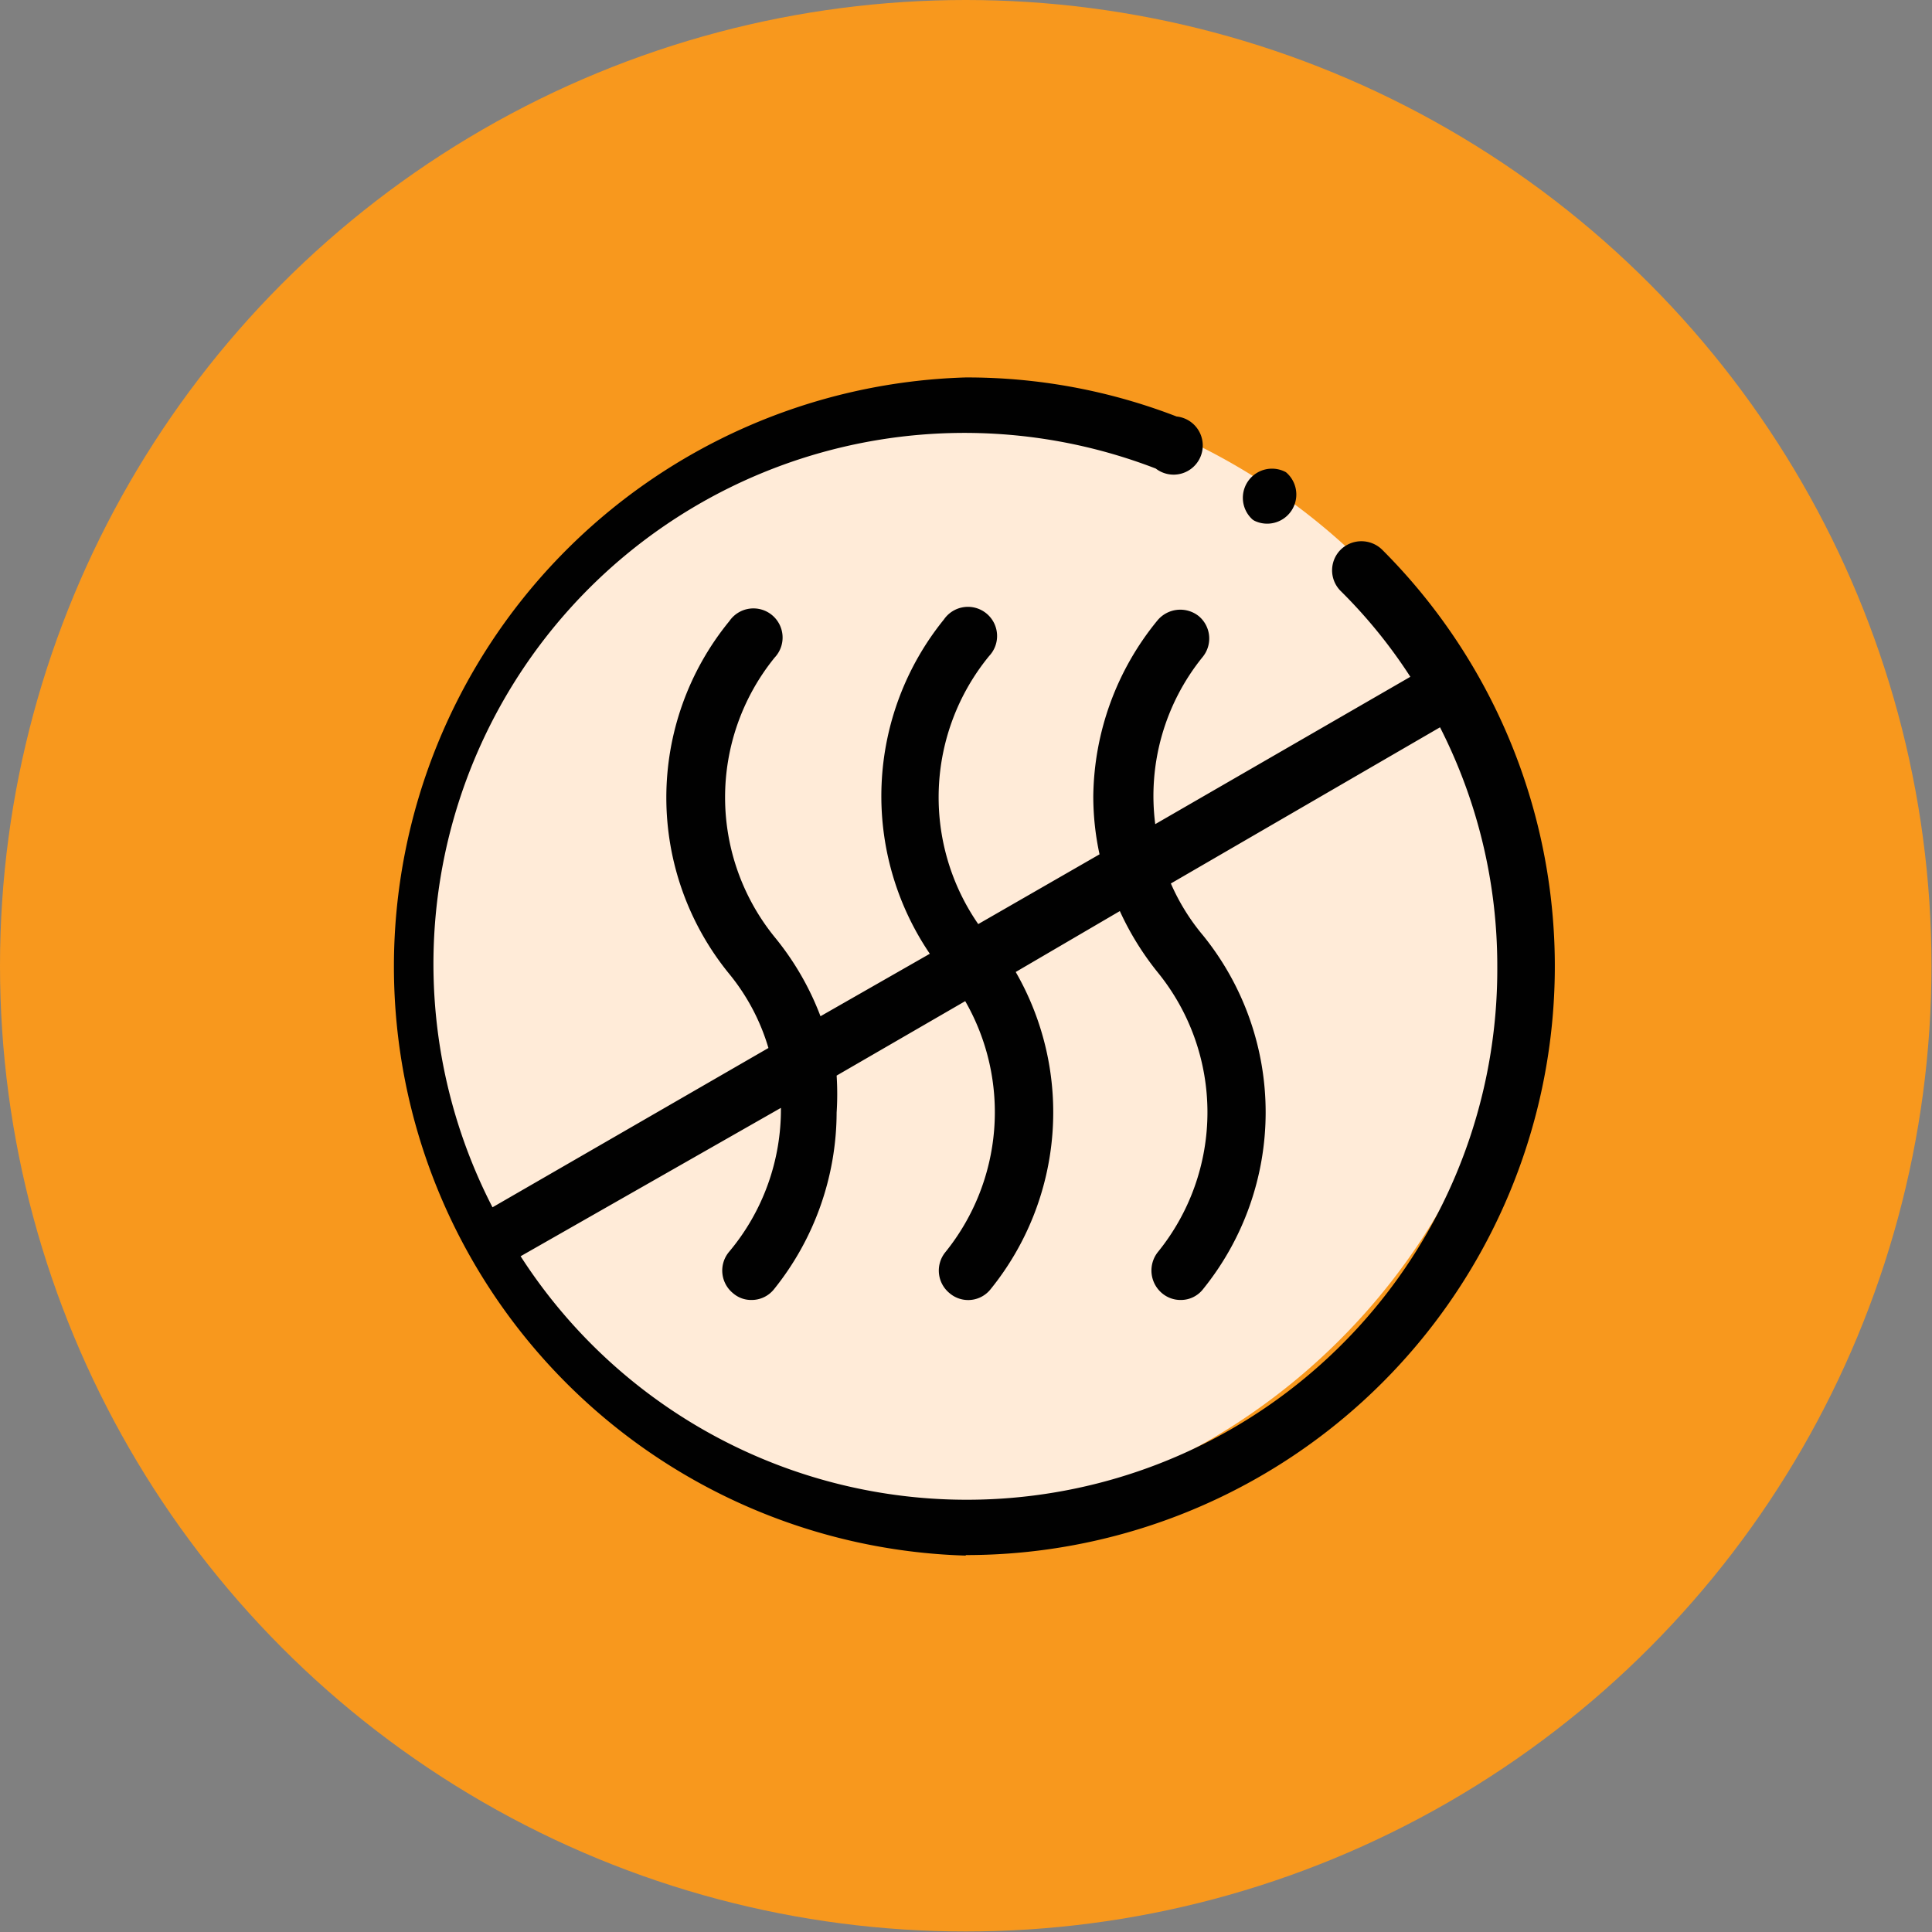 <svg xmlns="http://www.w3.org/2000/svg" viewBox="0 0 37.11 37.11"><rect x="0" y="0" width="37.11" height="37.11" fill="#808080" stroke="none"/><defs><style>.cls-1{fill:#f8981d;}.cls-2{fill:#ffebd8;}.cls-3{fill:#010101;}</style></defs><title>Asset 28</title><g id="Layer_2" data-name="Layer 2"><g id="Layer_1-2" data-name="Layer 1"><circle class="cls-1" cx="18.55" cy="18.55" r="18.55"/><path class="cls-2" d="M29.31,17.29a8.82,8.82,0,0,0-3-6.35A12.25,12.25,0,0,0,22,8.11a6.52,6.52,0,0,0-2.34-.49A11.41,11.41,0,0,0,7.86,19.25c0,3.67,2.39,6.31,5.05,8.52,1.46.57,2.35,1.54,4,1.54A12.21,12.21,0,0,0,29.31,17.29Z"/><path class="cls-3" d="M18.55,29.87a11.31,11.31,0,0,0,8-19.31.57.57,0,0,0-.8,0,.56.56,0,0,0,0,.79A9.78,9.78,0,0,1,27.09,13l-4.9,2.83a4.24,4.24,0,0,1,.91-3.21.56.56,0,0,0-.08-.79.57.57,0,0,0-.79.09A5.42,5.42,0,0,0,21,15.29a5.26,5.26,0,0,0,.12,1.12l-2.33,1.34A4.28,4.28,0,0,1,19,12.6a.56.56,0,1,0-.87-.7,5.39,5.39,0,0,0-.27,6.42l-2.1,1.2A5.41,5.41,0,0,0,14.88,18a4.26,4.26,0,0,1,0-5.37.56.56,0,1,0-.87-.7,5.35,5.35,0,0,0,0,6.78,4.05,4.05,0,0,1,.75,1.42l-5.3,3.06A10.2,10.2,0,0,1,22.2,9a.56.56,0,1,0,.4-1,11.15,11.15,0,0,0-4.05-.75,11.32,11.32,0,0,0,0,22.63ZM15,21.28A4.25,4.25,0,0,1,14,24.05a.56.56,0,0,0,.08.79.53.53,0,0,0,.35.13.55.55,0,0,0,.44-.21,5.44,5.44,0,0,0,1.2-3.39,5.52,5.52,0,0,0,0-.71l2.47-1.43a4.28,4.28,0,0,1-.38,4.82.56.56,0,0,0,.08.79.55.55,0,0,0,.79-.08,5.4,5.4,0,0,0,.48-6.09l2-1.17a5.53,5.53,0,0,0,.73,1.18,4.26,4.26,0,0,1,0,5.37.57.57,0,0,0,.08.79.55.55,0,0,0,.36.13.54.54,0,0,0,.43-.21,5.4,5.4,0,0,0,0-6.79,4.09,4.09,0,0,1-.62-1l5.17-3a10.09,10.09,0,0,1,1.1,4.6A10.19,10.19,0,0,1,10,24.13Z"/><path class="cls-3" d="M24.09,10l0,0a.56.56,0,0,0,.61-.93h0a.56.56,0,0,0-.64.91Z"/></g></g></svg>